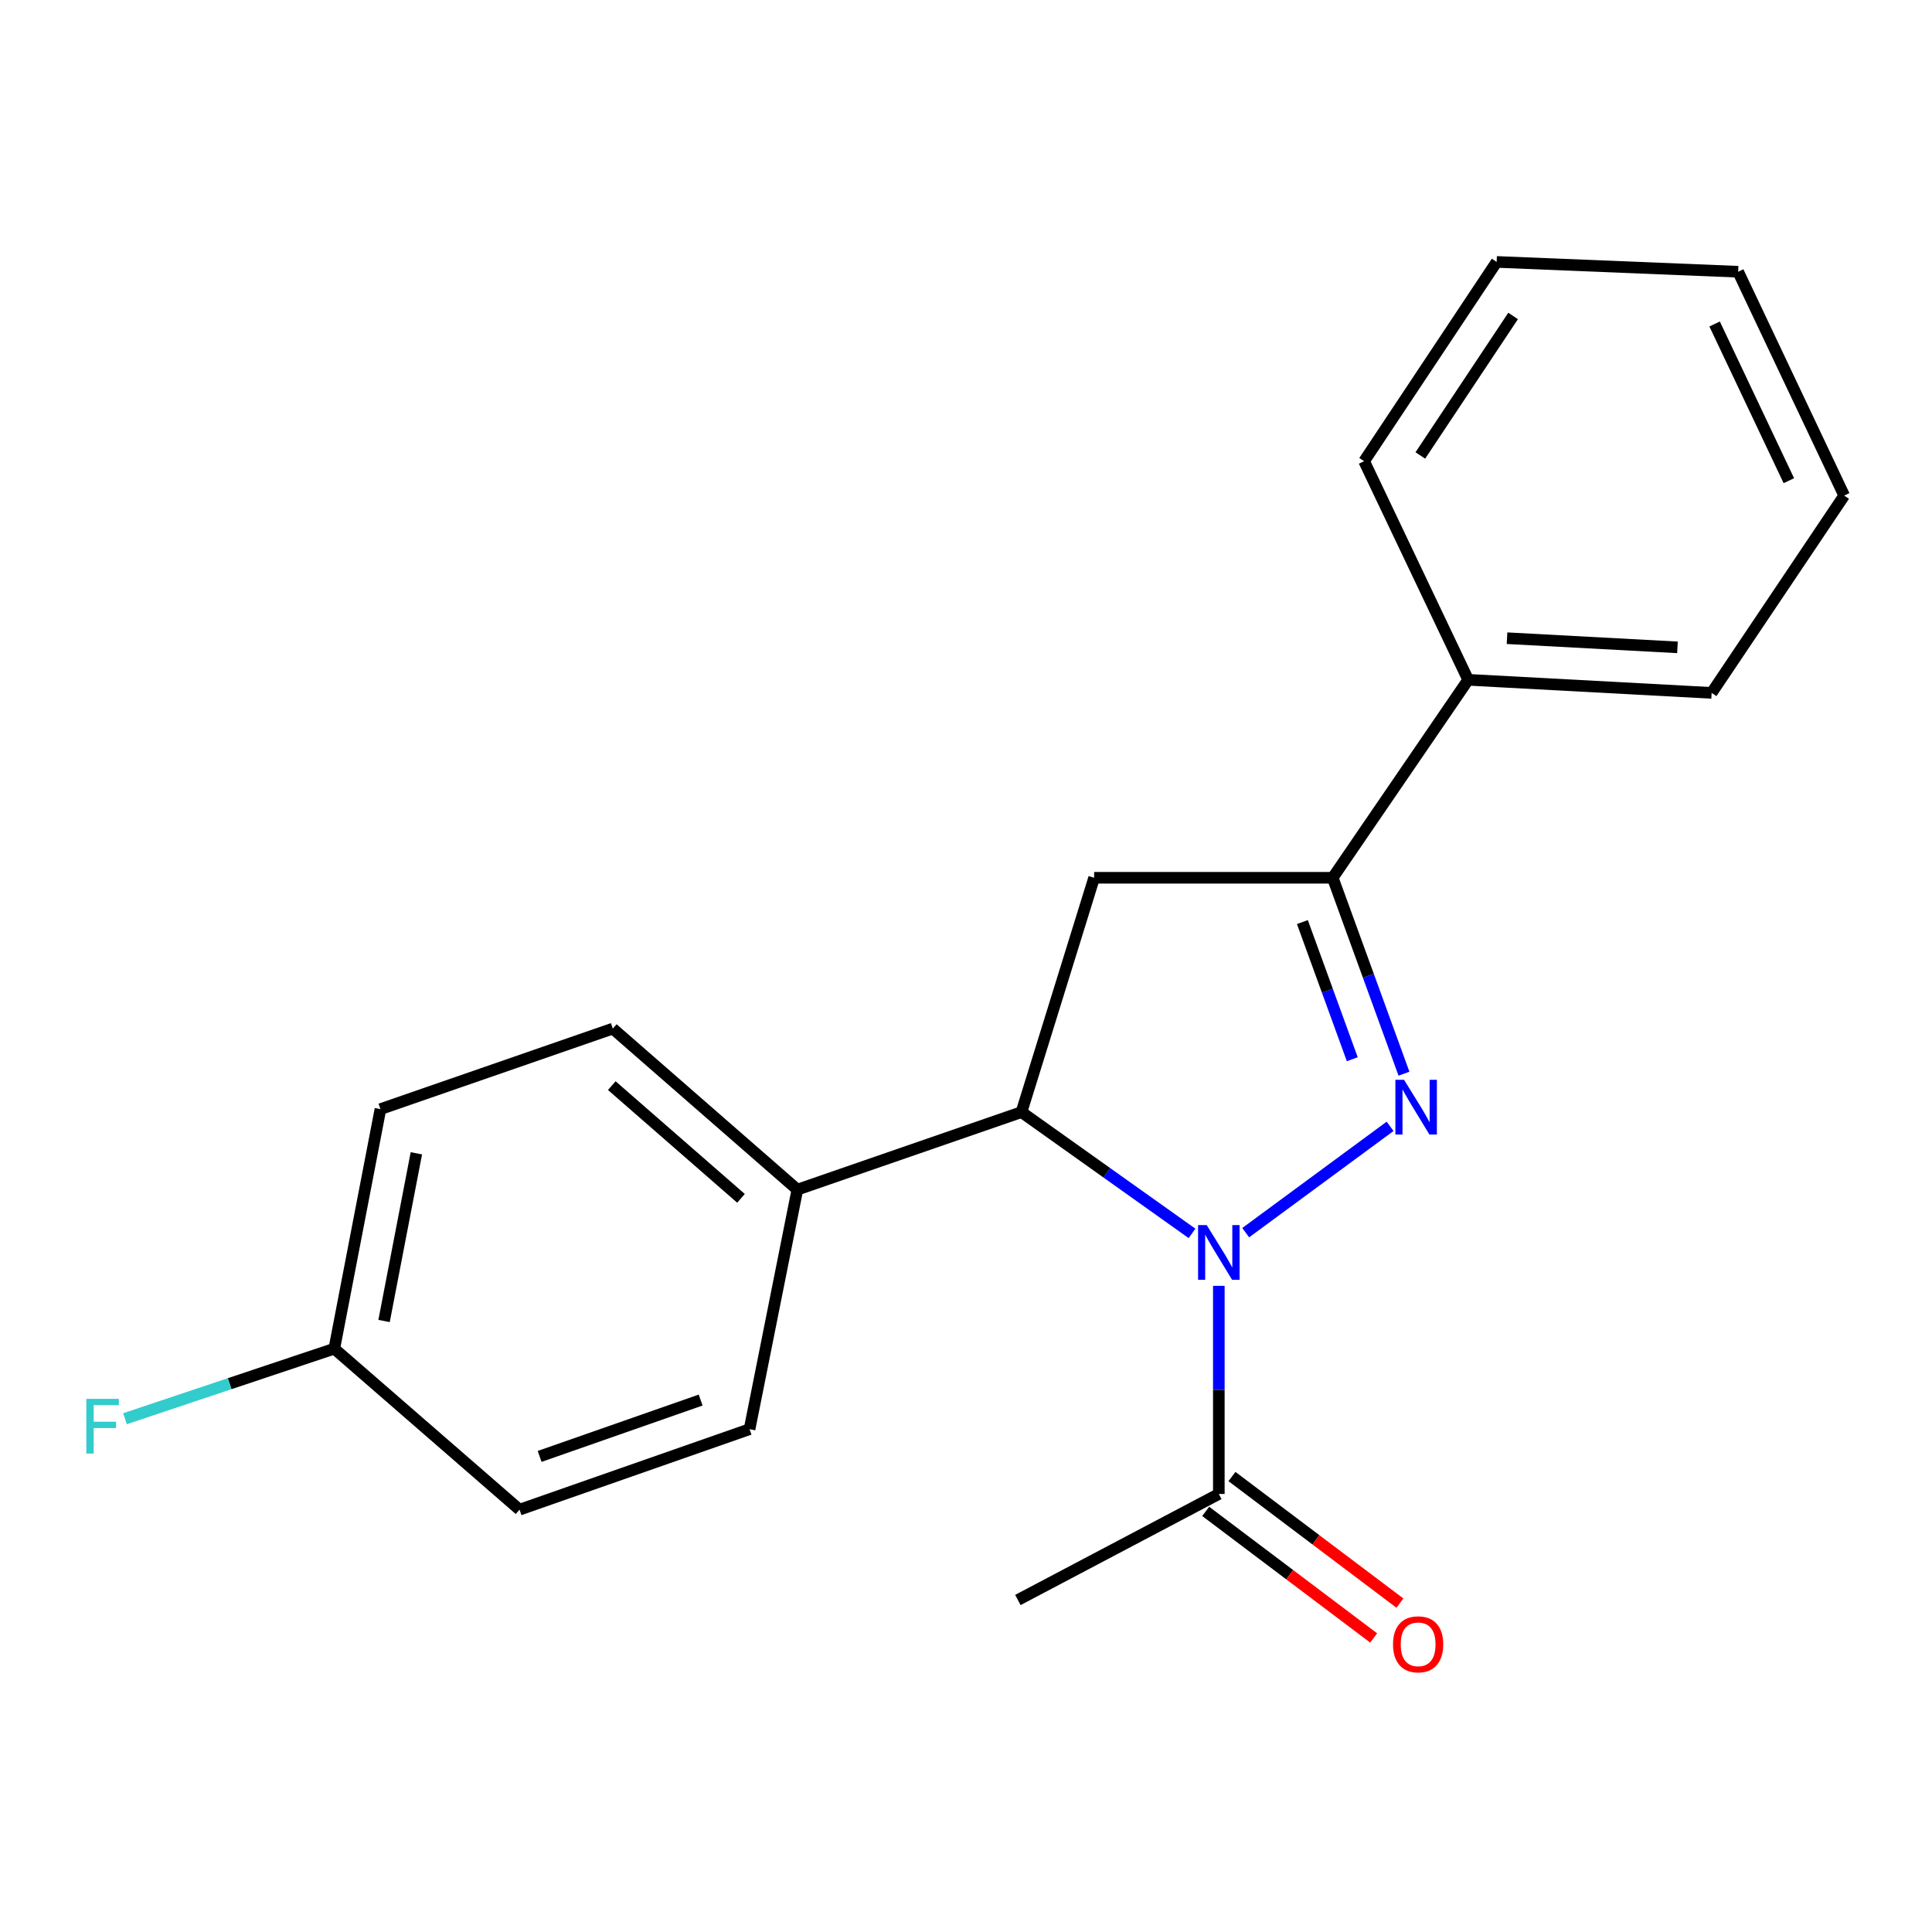 <?xml version='1.0' encoding='iso-8859-1'?>
<svg version='1.1' baseProfile='full'
              xmlns='http://www.w3.org/2000/svg'
                      xmlns:rdkit='http://www.rdkit.org/xml'
                      xmlns:xlink='http://www.w3.org/1999/xlink'
                  xml:space='preserve'
width='1000px' height='1000px' viewBox='0 0 1000 1000'>
<!-- END OF HEADER -->
<rect style='opacity:1.0;fill:#FFFFFF;stroke:none' width='1000' height='1000' x='0' y='0'> </rect>
<path class='bond-0' d='M 644.774,638.026 L 719.515,582.989' style='fill:none;fill-rule:evenodd;stroke:#0000FF;stroke-width:6px;stroke-linecap:butt;stroke-linejoin:miter;stroke-opacity:1' />
<path class='bond-2' d='M 616.99,638.402 L 572.855,607.013' style='fill:none;fill-rule:evenodd;stroke:#0000FF;stroke-width:6px;stroke-linecap:butt;stroke-linejoin:miter;stroke-opacity:1' />
<path class='bond-2' d='M 572.855,607.013 L 528.72,575.623' style='fill:none;fill-rule:evenodd;stroke:#000000;stroke-width:6px;stroke-linecap:butt;stroke-linejoin:miter;stroke-opacity:1' />
<path class='bond-4' d='M 630.863,665.554 L 630.863,719.414' style='fill:none;fill-rule:evenodd;stroke:#0000FF;stroke-width:6px;stroke-linecap:butt;stroke-linejoin:miter;stroke-opacity:1' />
<path class='bond-4' d='M 630.863,719.414 L 630.863,773.273' style='fill:none;fill-rule:evenodd;stroke:#000000;stroke-width:6px;stroke-linecap:butt;stroke-linejoin:miter;stroke-opacity:1' />
<path class='bond-1' d='M 726.695,555.745 L 708.251,505.039' style='fill:none;fill-rule:evenodd;stroke:#0000FF;stroke-width:6px;stroke-linecap:butt;stroke-linejoin:miter;stroke-opacity:1' />
<path class='bond-1' d='M 708.251,505.039 L 689.808,454.334' style='fill:none;fill-rule:evenodd;stroke:#000000;stroke-width:6px;stroke-linecap:butt;stroke-linejoin:miter;stroke-opacity:1' />
<path class='bond-1' d='M 699.938,548.253 L 687.028,512.759' style='fill:none;fill-rule:evenodd;stroke:#0000FF;stroke-width:6px;stroke-linecap:butt;stroke-linejoin:miter;stroke-opacity:1' />
<path class='bond-1' d='M 687.028,512.759 L 674.117,477.265' style='fill:none;fill-rule:evenodd;stroke:#000000;stroke-width:6px;stroke-linecap:butt;stroke-linejoin:miter;stroke-opacity:1' />
<path class='bond-6' d='M 689.808,454.334 L 759.92,351.864' style='fill:none;fill-rule:evenodd;stroke:#000000;stroke-width:6px;stroke-linecap:butt;stroke-linejoin:miter;stroke-opacity:1' />
<path class='bond-20' d='M 689.808,454.334 L 566.323,454.334' style='fill:none;fill-rule:evenodd;stroke:#000000;stroke-width:6px;stroke-linecap:butt;stroke-linejoin:miter;stroke-opacity:1' />
<path class='bond-3' d='M 528.72,575.623 L 566.323,454.334' style='fill:none;fill-rule:evenodd;stroke:#000000;stroke-width:6px;stroke-linecap:butt;stroke-linejoin:miter;stroke-opacity:1' />
<path class='bond-5' d='M 528.72,575.623 L 412.712,615.748' style='fill:none;fill-rule:evenodd;stroke:#000000;stroke-width:6px;stroke-linecap:butt;stroke-linejoin:miter;stroke-opacity:1' />
<path class='bond-7' d='M 624.067,782.291 L 667.533,815.046' style='fill:none;fill-rule:evenodd;stroke:#000000;stroke-width:6px;stroke-linecap:butt;stroke-linejoin:miter;stroke-opacity:1' />
<path class='bond-7' d='M 667.533,815.046 L 710.998,847.801' style='fill:none;fill-rule:evenodd;stroke:#FF0000;stroke-width:6px;stroke-linecap:butt;stroke-linejoin:miter;stroke-opacity:1' />
<path class='bond-7' d='M 637.659,764.255 L 681.124,797.01' style='fill:none;fill-rule:evenodd;stroke:#000000;stroke-width:6px;stroke-linecap:butt;stroke-linejoin:miter;stroke-opacity:1' />
<path class='bond-7' d='M 681.124,797.01 L 724.59,829.765' style='fill:none;fill-rule:evenodd;stroke:#FF0000;stroke-width:6px;stroke-linecap:butt;stroke-linejoin:miter;stroke-opacity:1' />
<path class='bond-14' d='M 630.863,773.273 L 526.85,828.153' style='fill:none;fill-rule:evenodd;stroke:#000000;stroke-width:6px;stroke-linecap:butt;stroke-linejoin:miter;stroke-opacity:1' />
<path class='bond-8' d='M 412.712,615.748 L 317.181,532.4' style='fill:none;fill-rule:evenodd;stroke:#000000;stroke-width:6px;stroke-linecap:butt;stroke-linejoin:miter;stroke-opacity:1' />
<path class='bond-8' d='M 383.535,620.263 L 316.663,561.92' style='fill:none;fill-rule:evenodd;stroke:#000000;stroke-width:6px;stroke-linecap:butt;stroke-linejoin:miter;stroke-opacity:1' />
<path class='bond-9' d='M 412.712,615.748 L 387.97,739.735' style='fill:none;fill-rule:evenodd;stroke:#000000;stroke-width:6px;stroke-linecap:butt;stroke-linejoin:miter;stroke-opacity:1' />
<path class='bond-15' d='M 759.92,351.864 L 885.94,358.639' style='fill:none;fill-rule:evenodd;stroke:#000000;stroke-width:6px;stroke-linecap:butt;stroke-linejoin:miter;stroke-opacity:1' />
<path class='bond-15' d='M 780.035,330.329 L 868.249,335.071' style='fill:none;fill-rule:evenodd;stroke:#000000;stroke-width:6px;stroke-linecap:butt;stroke-linejoin:miter;stroke-opacity:1' />
<path class='bond-16' d='M 759.92,351.864 L 706.069,238.717' style='fill:none;fill-rule:evenodd;stroke:#000000;stroke-width:6px;stroke-linecap:butt;stroke-linejoin:miter;stroke-opacity:1' />
<path class='bond-12' d='M 317.181,532.4 L 196.92,574.08' style='fill:none;fill-rule:evenodd;stroke:#000000;stroke-width:6px;stroke-linecap:butt;stroke-linejoin:miter;stroke-opacity:1' />
<path class='bond-11' d='M 387.97,739.735 L 268.913,781.403' style='fill:none;fill-rule:evenodd;stroke:#000000;stroke-width:6px;stroke-linecap:butt;stroke-linejoin:miter;stroke-opacity:1' />
<path class='bond-11' d='M 362.651,724.669 L 279.311,753.837' style='fill:none;fill-rule:evenodd;stroke:#000000;stroke-width:6px;stroke-linecap:butt;stroke-linejoin:miter;stroke-opacity:1' />
<path class='bond-10' d='M 173.031,698.068 L 268.913,781.403' style='fill:none;fill-rule:evenodd;stroke:#000000;stroke-width:6px;stroke-linecap:butt;stroke-linejoin:miter;stroke-opacity:1' />
<path class='bond-13' d='M 173.031,698.068 L 118.86,716.198' style='fill:none;fill-rule:evenodd;stroke:#000000;stroke-width:6px;stroke-linecap:butt;stroke-linejoin:miter;stroke-opacity:1' />
<path class='bond-13' d='M 118.86,716.198 L 64.69,734.329' style='fill:none;fill-rule:evenodd;stroke:#33CCCC;stroke-width:6px;stroke-linecap:butt;stroke-linejoin:miter;stroke-opacity:1' />
<path class='bond-21' d='M 173.031,698.068 L 196.92,574.08' style='fill:none;fill-rule:evenodd;stroke:#000000;stroke-width:6px;stroke-linecap:butt;stroke-linejoin:miter;stroke-opacity:1' />
<path class='bond-21' d='M 198.791,683.742 L 215.513,596.951' style='fill:none;fill-rule:evenodd;stroke:#000000;stroke-width:6px;stroke-linecap:butt;stroke-linejoin:miter;stroke-opacity:1' />
<path class='bond-18' d='M 885.94,358.639 L 954.545,256.508' style='fill:none;fill-rule:evenodd;stroke:#000000;stroke-width:6px;stroke-linecap:butt;stroke-linejoin:miter;stroke-opacity:1' />
<path class='bond-17' d='M 706.069,238.717 L 774.662,135.57' style='fill:none;fill-rule:evenodd;stroke:#000000;stroke-width:6px;stroke-linecap:butt;stroke-linejoin:miter;stroke-opacity:1' />
<path class='bond-17' d='M 735.163,235.751 L 783.179,163.548' style='fill:none;fill-rule:evenodd;stroke:#000000;stroke-width:6px;stroke-linecap:butt;stroke-linejoin:miter;stroke-opacity:1' />
<path class='bond-19' d='M 774.662,135.57 L 899.666,140.651' style='fill:none;fill-rule:evenodd;stroke:#000000;stroke-width:6px;stroke-linecap:butt;stroke-linejoin:miter;stroke-opacity:1' />
<path class='bond-22' d='M 954.545,256.508 L 899.666,140.651' style='fill:none;fill-rule:evenodd;stroke:#000000;stroke-width:6px;stroke-linecap:butt;stroke-linejoin:miter;stroke-opacity:1' />
<path class='bond-22' d='M 925.903,248.798 L 887.488,167.698' style='fill:none;fill-rule:evenodd;stroke:#000000;stroke-width:6px;stroke-linecap:butt;stroke-linejoin:miter;stroke-opacity:1' />
<path  class='atom-0' d='M 624.603 634.109
L 633.883 649.109
Q 634.803 650.589, 636.283 653.269
Q 637.763 655.949, 637.843 656.109
L 637.843 634.109
L 641.603 634.109
L 641.603 662.429
L 637.723 662.429
L 627.763 646.029
Q 626.603 644.109, 625.363 641.909
Q 624.163 639.709, 623.803 639.029
L 623.803 662.429
L 620.123 662.429
L 620.123 634.109
L 624.603 634.109
' fill='#0000FF'/>
<path  class='atom-1' d='M 726.734 558.904
L 736.014 573.904
Q 736.934 575.384, 738.414 578.064
Q 739.894 580.744, 739.974 580.904
L 739.974 558.904
L 743.734 558.904
L 743.734 587.224
L 739.854 587.224
L 729.894 570.824
Q 728.734 568.904, 727.494 566.704
Q 726.294 564.504, 725.934 563.824
L 725.934 587.224
L 722.254 587.224
L 722.254 558.904
L 726.734 558.904
' fill='#0000FF'/>
<path  class='atom-8' d='M 721.023 851.093
Q 721.023 844.293, 724.383 840.493
Q 727.743 836.693, 734.023 836.693
Q 740.303 836.693, 743.663 840.493
Q 747.023 844.293, 747.023 851.093
Q 747.023 857.973, 743.623 861.893
Q 740.223 865.773, 734.023 865.773
Q 727.783 865.773, 724.383 861.893
Q 721.023 858.013, 721.023 851.093
M 734.023 862.573
Q 738.343 862.573, 740.663 859.693
Q 743.023 856.773, 743.023 851.093
Q 743.023 845.533, 740.663 842.733
Q 738.343 839.893, 734.023 839.893
Q 729.703 839.893, 727.343 842.693
Q 725.023 845.493, 725.023 851.093
Q 725.023 856.813, 727.343 859.693
Q 729.703 862.573, 734.023 862.573
' fill='#FF0000'/>
<path  class='atom-14' d='M 44.689 724.045
L 61.529 724.045
L 61.529 727.285
L 48.489 727.285
L 48.489 735.885
L 60.089 735.885
L 60.089 739.165
L 48.489 739.165
L 48.489 752.365
L 44.689 752.365
L 44.689 724.045
' fill='#33CCCC'/>
</svg>
